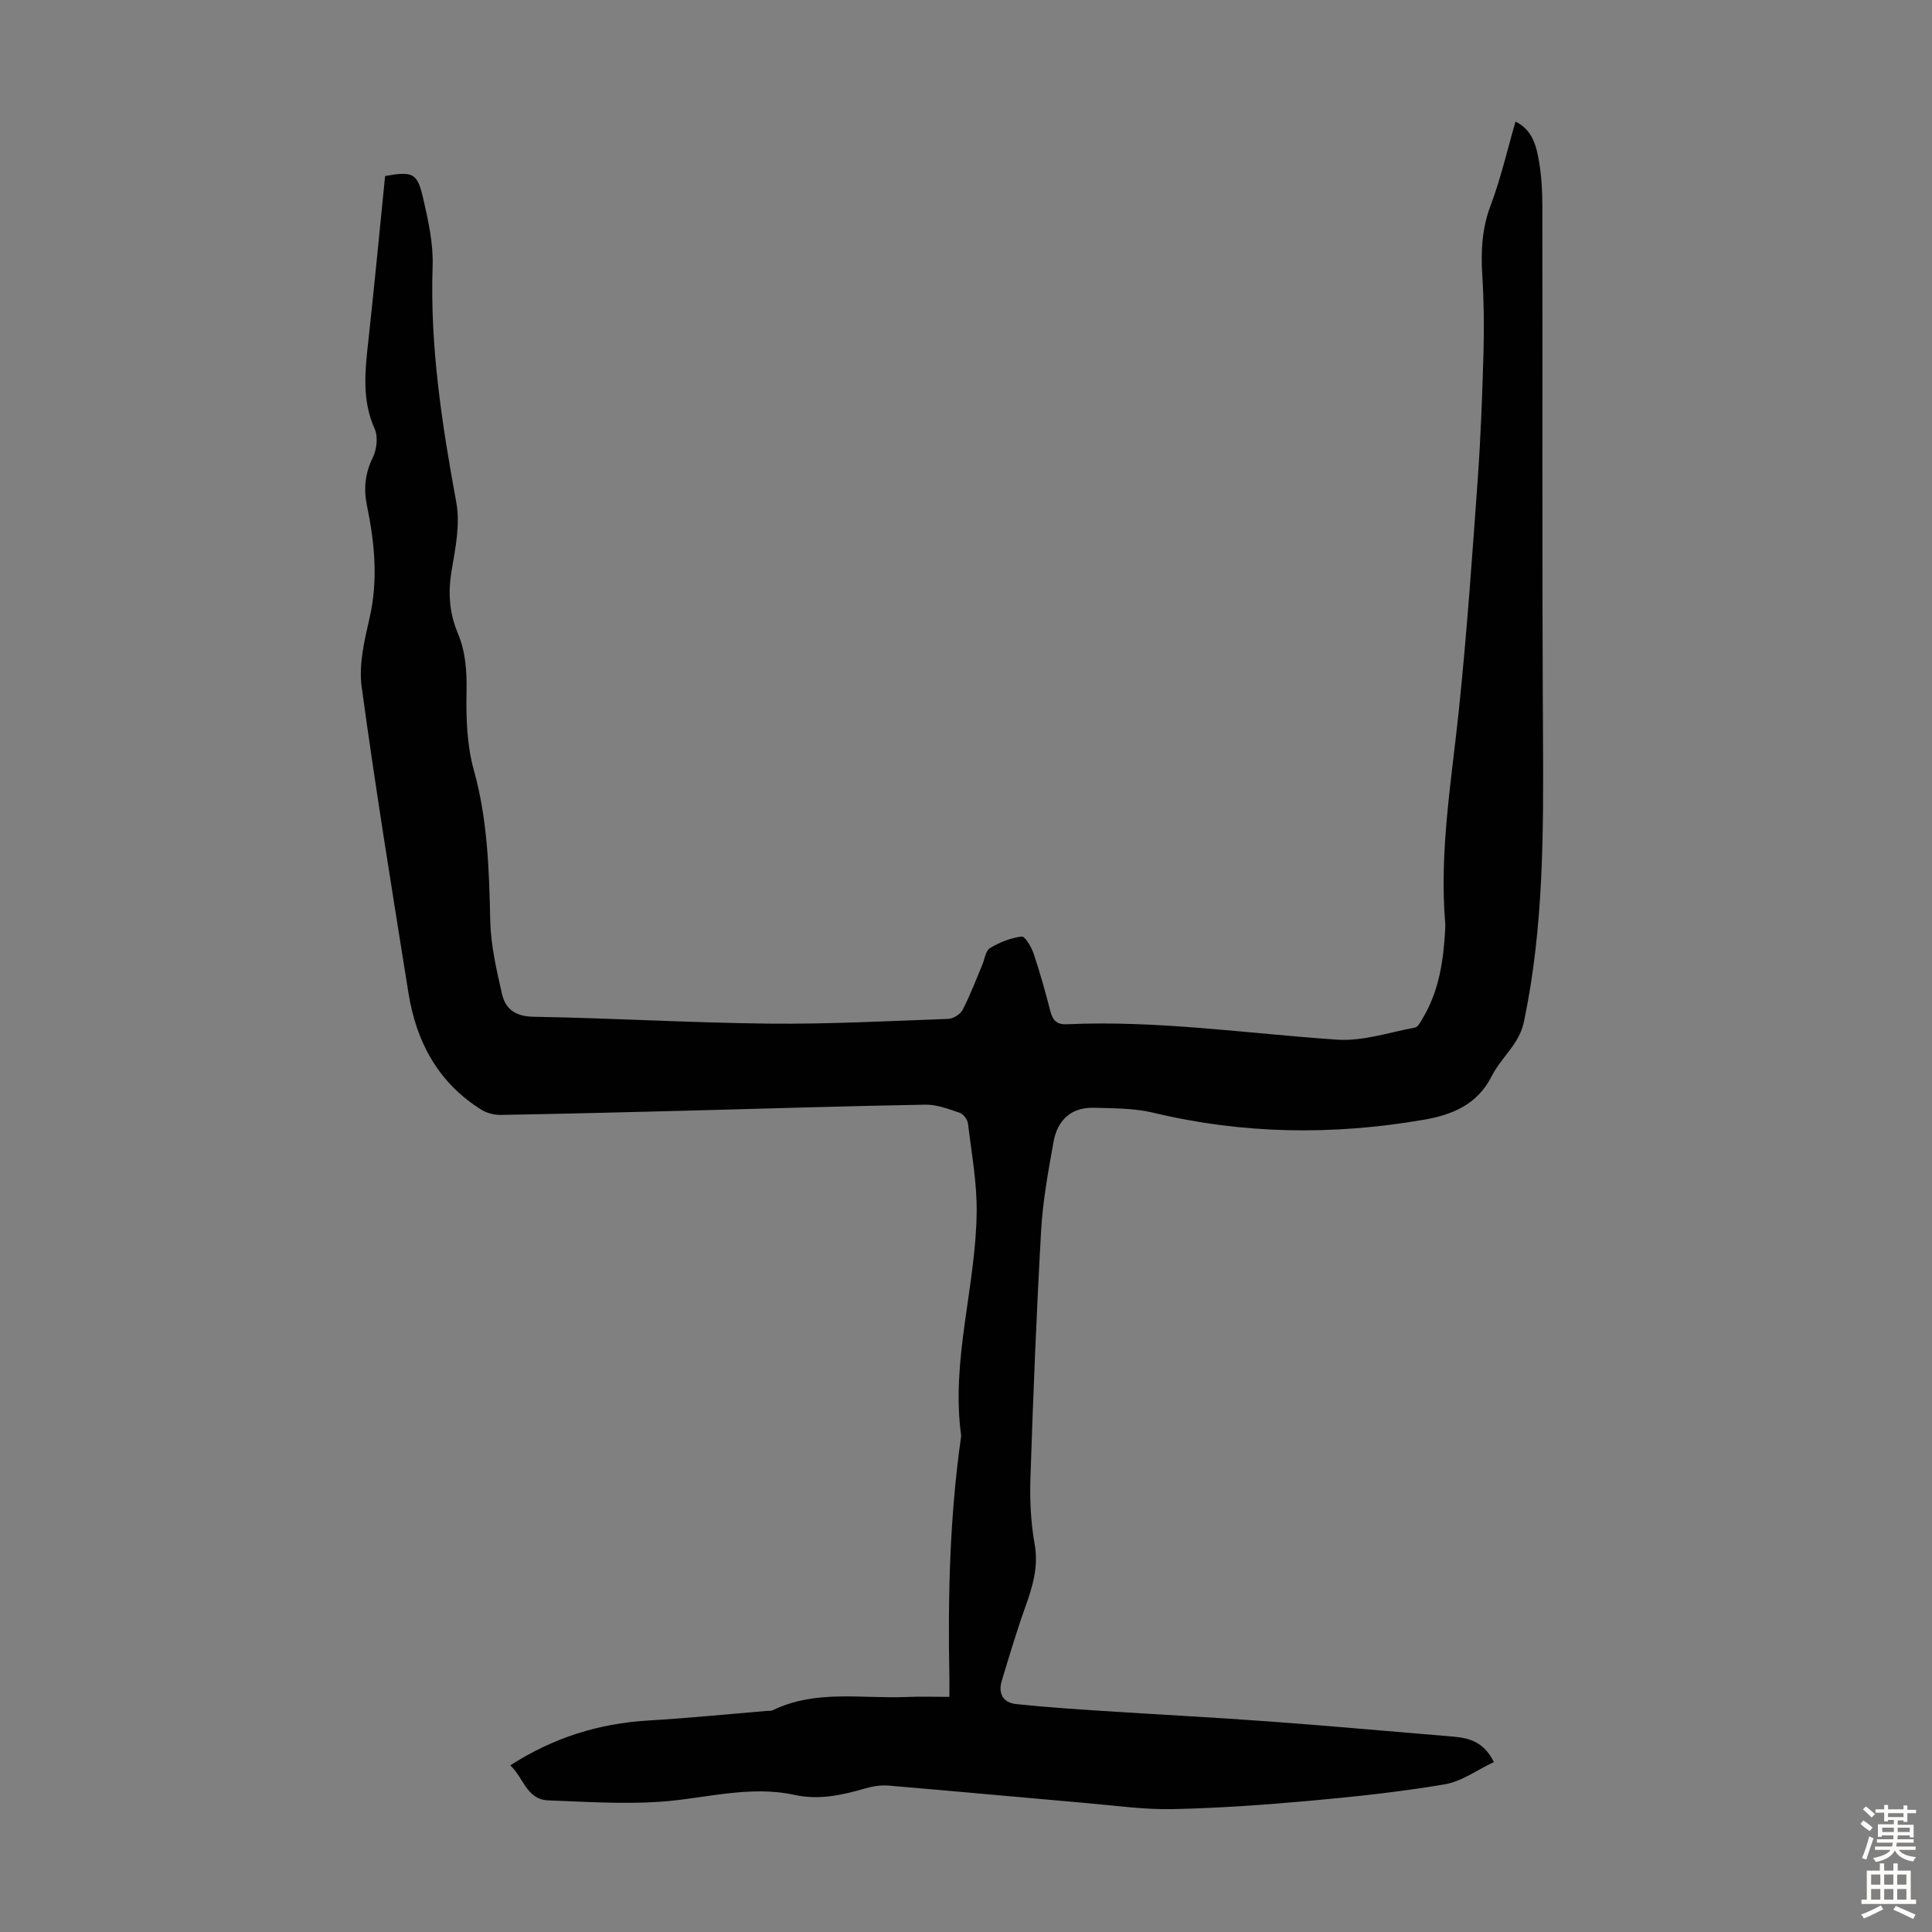 <svg enable-background="new 0 0 400 400" viewBox="0 0 400 400" xmlns="http://www.w3.org/2000/svg"><rect x="0" y="0" width="400" height="400" fill="#808080" stroke="none"/><path d="m105.65 365.5c8.95-5.77 18.37-8.68 28.62-9.29 8.15-.48 16.27-1.3 24.41-1.98.45-.04.95.03 1.33-.15 8.91-4.33 18.45-2.34 27.75-2.74 2.77-.12 5.56-.02 8.8-.02 0-1.55.02-2.85 0-4.15-.33-16.58.07-33.12 2.4-49.57.02-.11.05-.23.04-.33-2.16-15.69 3.05-30.87 3.21-46.38.06-6.1-1.07-12.22-1.81-18.31-.1-.81-.96-1.94-1.71-2.19-2.3-.78-4.72-1.72-7.08-1.68-16.44.28-32.87.82-49.31 1.24-12.86.33-25.72.66-38.58.88-1.34.02-2.88-.35-4.01-1.05-8.99-5.58-13.53-14.08-15.15-24.23-3.37-21.09-6.8-42.18-9.68-63.34-.63-4.6.56-9.59 1.63-14.24 1.81-7.87 1.06-15.56-.53-23.26-.73-3.54-.4-6.7 1.21-10 .82-1.67 1.11-4.28.39-5.9-2.73-6.07-1.98-12.18-1.3-18.42 1.24-11.33 2.32-22.68 3.45-33.95 5.68-1 6.66-.67 7.84 4.45 1.08 4.65 2.16 9.49 2 14.21-.57 16.58 1.93 32.75 4.91 48.97.81 4.44-.17 9.33-.95 13.91-.79 4.57-.55 8.83 1.24 13.08 1.63 3.87 1.9 7.86 1.82 12.09-.1 5.44.06 11.11 1.51 16.29 2.88 10.3 3.16 20.7 3.4 31.24.12 5.06 1.3 10.14 2.43 15.11.72 3.15 2.8 4.66 6.56 4.72 16.21.27 32.42 1.25 48.63 1.42 12.41.13 24.83-.53 37.23-.98 1.04-.04 2.48-.97 2.96-1.89 1.54-2.96 2.71-6.11 4.02-9.19.53-1.23.71-3.01 1.64-3.58 1.97-1.2 4.29-2.11 6.56-2.39.7-.08 2.02 2.18 2.48 3.56 1.32 3.91 2.42 7.91 3.46 11.91.49 1.88 1.3 2.79 3.42 2.69 18.75-.85 37.28 1.92 55.91 3.19 5.31.36 10.78-1.5 16.14-2.5.66-.12 1.21-1.23 1.65-1.98 3.36-5.65 4.28-11.93 4.62-18.35.02-.45.04-.9 0-1.34-1.23-14.95 1.34-29.64 2.87-44.42 1.63-15.79 2.74-31.64 3.87-47.47.62-8.7.95-17.44 1.19-26.16.15-5.36.08-10.74-.25-16.09-.31-4.97-.07-9.67 1.74-14.45 2.11-5.58 3.44-11.46 5.14-17.32 3.51 1.71 4.32 5.05 4.88 8.33.5 2.96.67 6.01.68 9.02.06 36.71-.08 73.42.13 110.12.11 19.72.14 39.4-3.93 58.82-.31 1.48-.94 2.97-1.75 4.24-1.56 2.45-3.68 4.59-4.97 7.16-2.97 5.86-8.17 7.96-14.07 8.98-18.74 3.23-37.38 3-55.95-1.46-3.95-.95-8.18-.91-12.29-1.03-4.75-.13-7.58 2.59-8.38 7.07-1.08 6.04-2.21 12.13-2.56 18.24-.97 17.09-1.65 34.21-2.22 51.32-.15 4.56.07 9.21.87 13.69.84 4.7-.41 8.77-1.92 13.01-1.8 5.03-3.33 10.17-4.88 15.29-.8 2.62.23 4.55 2.97 4.84 5.85.62 11.72 1.02 17.59 1.4 11.6.76 23.22 1.35 34.81 2.2 12.71.93 25.4 2.09 38.1 3.14 3.36.28 6.36 1.12 8.41 5.26-3.46 1.63-6.67 4.03-10.19 4.62-9.33 1.58-18.78 2.58-28.22 3.43-9.34.84-18.72 1.5-28.1 1.7-5.78.12-11.59-.7-17.37-1.21-13.82-1.2-27.63-2.5-41.45-3.66-1.62-.14-3.36.15-4.93.61-4.76 1.39-9.49 2.41-14.5 1.32-9.44-2.06-18.64.79-27.95 1.42-7.64.52-15.36-.01-23.04-.29-4.52-.15-5.13-4.7-7.89-7.25z" fill="#010102"/><g fill="#fcfbfa"><path d="m385.2 377.6.6-.7c.6.4 1.3.9 1.9 1.5l-.6.7c-.8-.5-1.4-1-1.9-1.5zm.3 7.1c.6-1.4 1.1-2.9 1.5-4.5.3.1.6.3.9.4-.5 1.4-1 2.9-1.5 4.4zm.2-10.1.6-.6c.7.5 1.3 1.1 1.9 1.6l-.7.7c-.6-.6-1.2-1.2-1.8-1.7zm8.4-.8h.8v.9h1.8v.7h-1.8v1.8h-.8v-.3h-1.2v.9h3.3v2.6h-.8v-.4h-2.5c0 .3 0 .6-.1.8h3.4v.7h-3.5c0 .3-.1.6-.1.8h4v.7h-3.5c.7.9 1.9 1.3 3.6 1.5-.2.2-.4.5-.6.9-1.9-.3-3.2-1.1-3.8-2.3-.5 1.1-1.8 2-3.9 2.4-.2-.3-.4-.5-.6-.8 1.9-.4 3.1-.9 3.6-1.7h-3.2v-.7h3.5c.1-.2.1-.5.2-.8h-3.3v-.7h3.4c0-.2 0-.5 0-.8h-2.4v.3h-.8v-2.6h3.3v-.9h-1.2v.3h-.8v-1.8h-1.8v-.7h1.8v-.9h.8v.9h3.2zm-4.4 5.5h2.4c0-.3 0-.6 0-.9h-2.4zm1.2-3.1h3.2v-.8h-3.2zm4.4 2.2h-2.4v.9h2.5v-.9z"/><path d="m389.2 385.8h.9v1.5h1.9v-1.5h.9v1.5h2.7v6h1.1v.9h-11.3v-.9h1.1v-6h2.7zm.2 8.7.5.8c-1.2.6-2.5 1.3-4 1.9-.2-.3-.3-.6-.6-.8 1.6-.6 3-1.3 4.1-1.9zm-2-4.3h1.9v-2.1h-1.9zm0 3.1h1.9v-2.2h-1.9zm2.7-3.1h1.9v-2.1h-1.9zm0 3.1h1.9v-2.2h-1.9zm2.4 1.3c1.4.6 2.7 1.2 4.1 1.8l-.5.9c-1.5-.7-2.8-1.4-4.1-1.9zm2.2-6.5h-1.9v2.1h1.9zm-1.9 5.2h1.9v-2.2h-1.9z"/></g></svg>